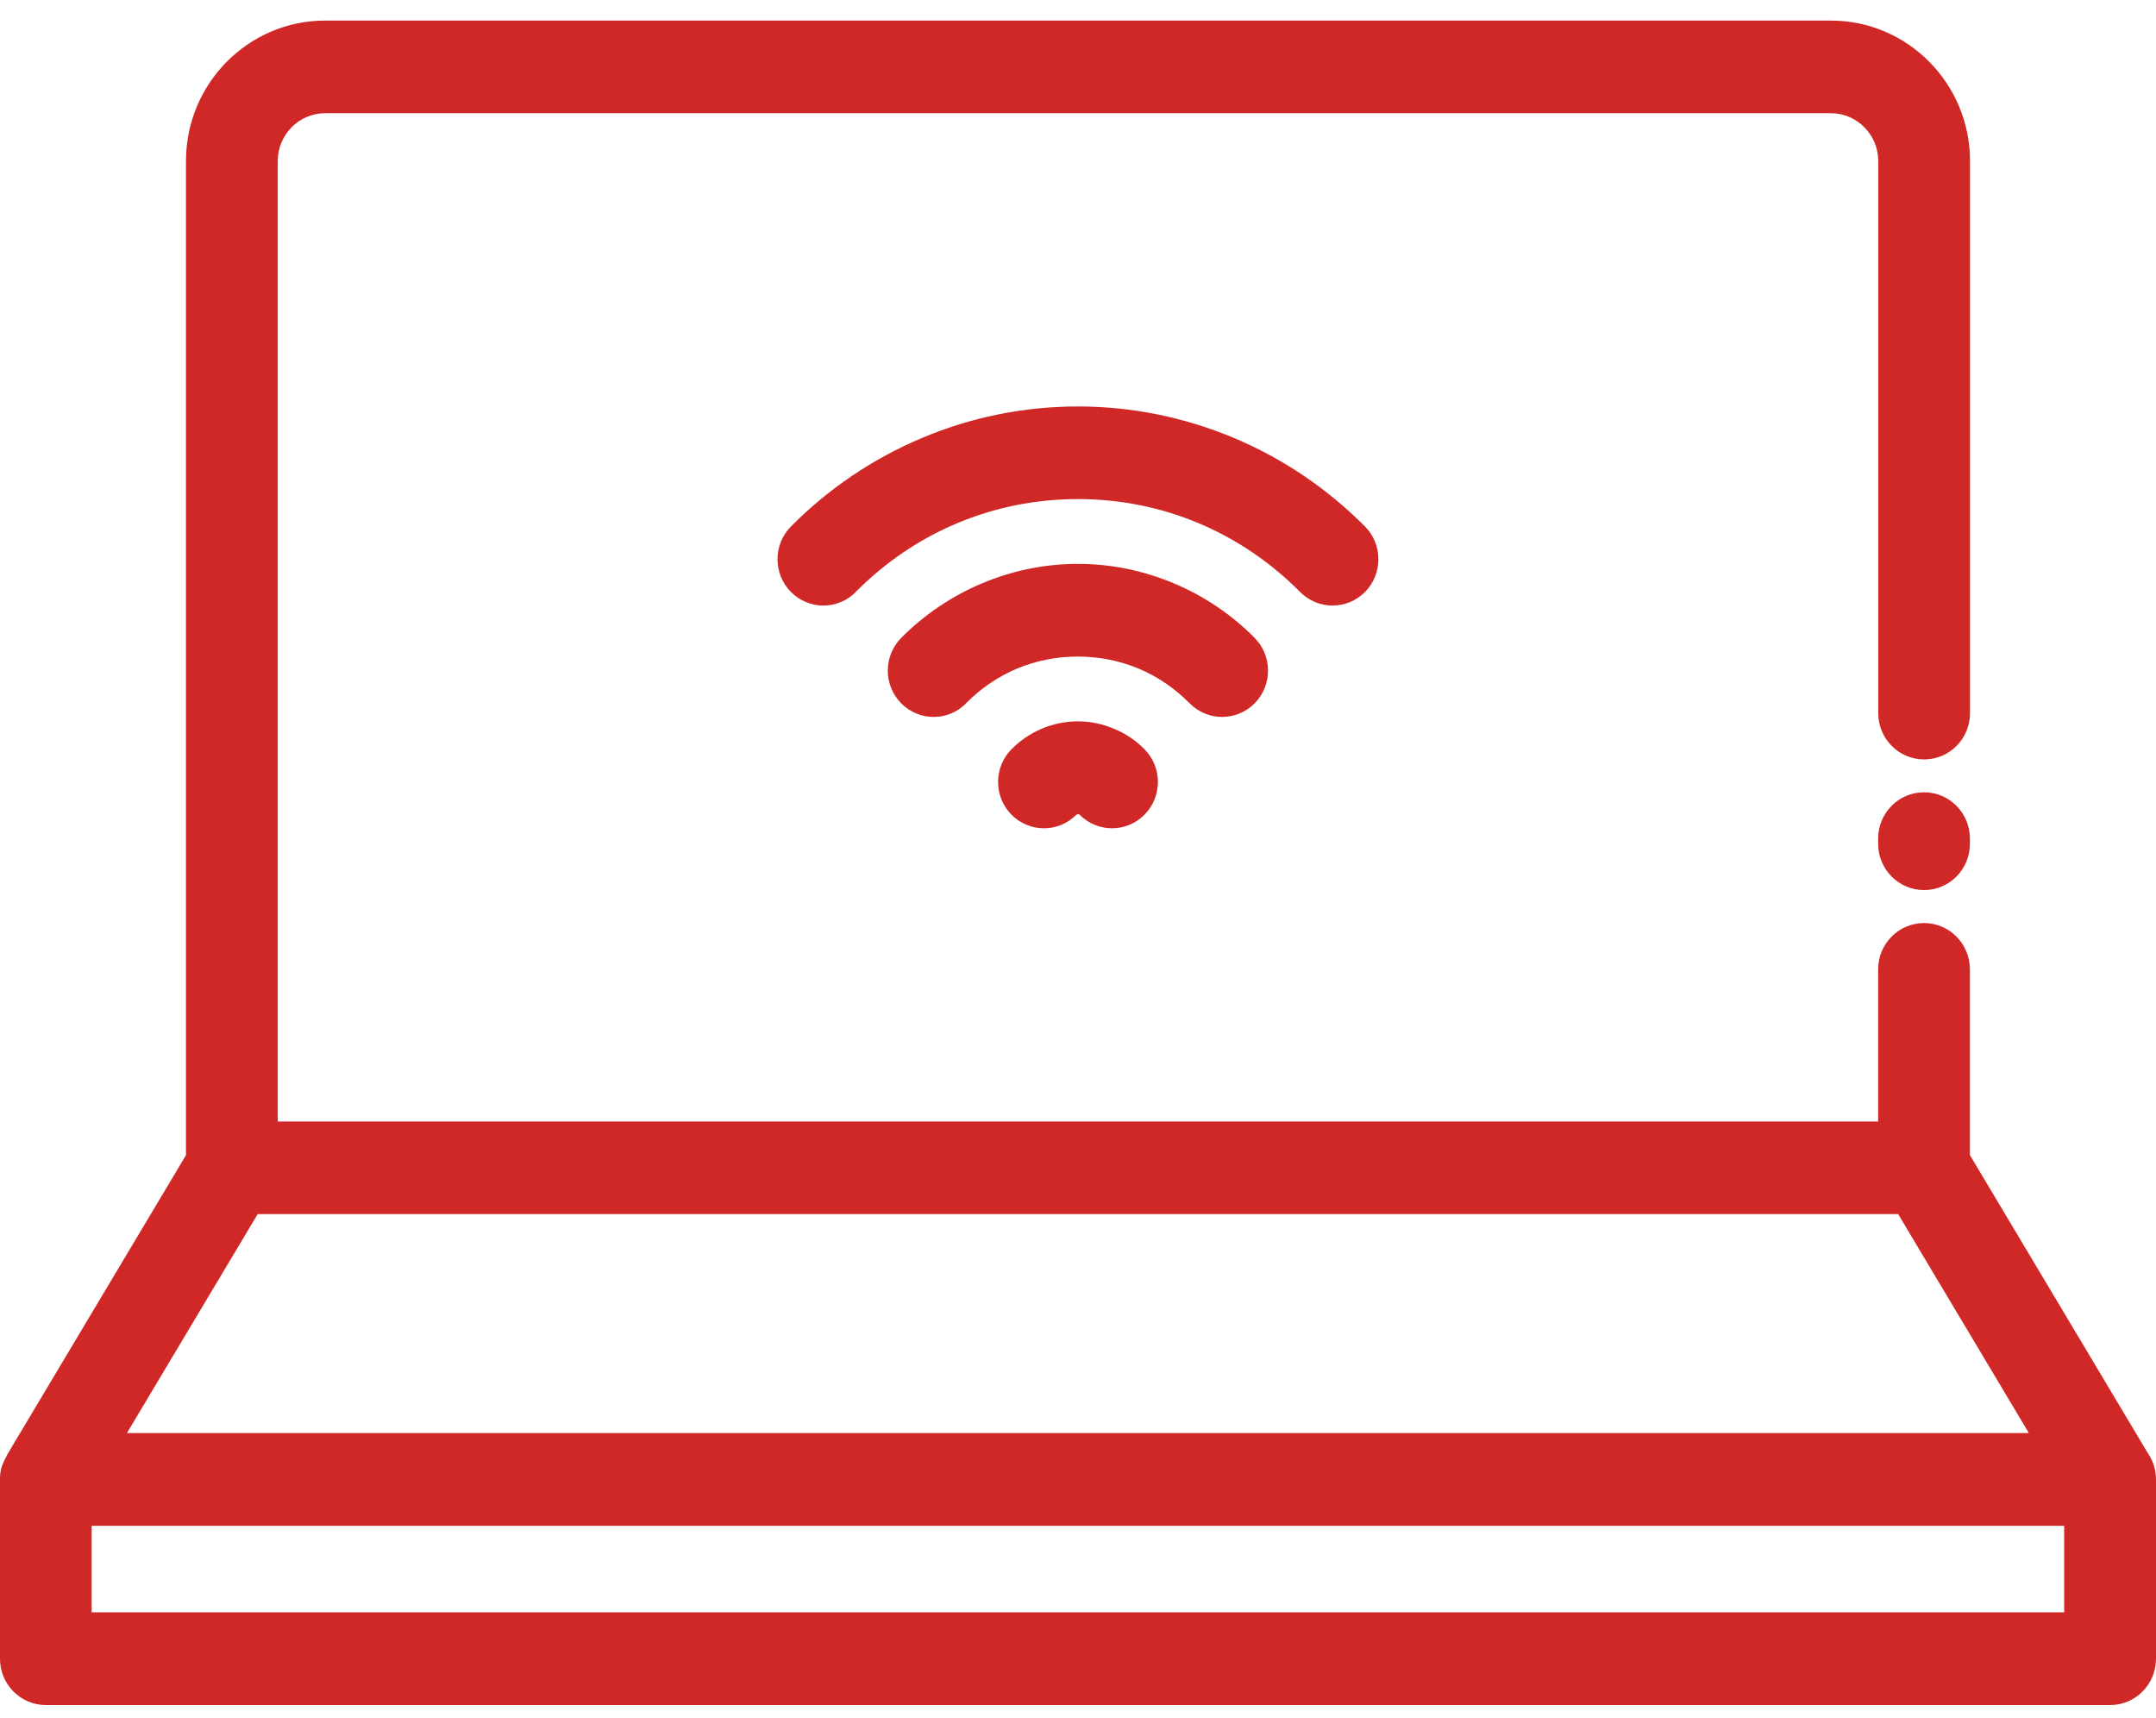 <svg width="64" height="51" viewBox="0 0 64 51" fill="none" xmlns="http://www.w3.org/2000/svg">
<path d="M55.752 24.892C55.752 24.132 56.362 23.517 57.114 23.517C57.867 23.517 58.476 24.132 58.476 24.892V25.045C58.476 25.805 57.867 26.42 57.114 26.42C56.362 26.42 55.752 25.805 55.752 25.045V24.892ZM31.952 24.183C31.42 24.72 30.558 24.72 30.026 24.183C29.495 23.646 29.495 22.776 30.026 22.239C30.532 21.729 31.231 21.412 32 21.412C32.37 21.412 32.729 21.49 33.064 21.63C33.412 21.772 33.721 21.981 33.973 22.239C34.505 22.776 34.505 23.646 33.973 24.183C33.441 24.72 32.58 24.72 32.048 24.183L32.026 24.164L31.952 24.183ZM28.678 20.878C28.146 21.415 27.285 21.415 26.753 20.878C26.221 20.34 26.221 19.471 26.753 18.933C27.431 18.249 28.25 17.693 29.165 17.309C30.045 16.941 31.003 16.737 31.997 16.737C32.992 16.737 33.949 16.941 34.83 17.309C35.745 17.69 36.566 18.249 37.242 18.933C37.774 19.471 37.774 20.341 37.242 20.878C36.71 21.415 35.848 21.415 35.316 20.878C34.88 20.437 34.362 20.08 33.795 19.844C33.247 19.616 32.641 19.489 31.995 19.489C31.351 19.489 30.742 19.616 30.194 19.844C29.628 20.08 29.112 20.434 28.673 20.878H28.678ZM25.404 17.572C24.872 18.109 24.011 18.109 23.479 17.572C22.947 17.035 22.947 16.165 23.479 15.628C24.582 14.514 25.91 13.609 27.391 12.991C28.814 12.392 30.372 12.065 31.997 12.065C33.62 12.065 35.175 12.395 36.601 12.988C38.082 13.606 39.41 14.511 40.519 15.628C41.05 16.165 41.05 17.035 40.519 17.572C39.987 18.109 39.125 18.109 38.593 17.572C37.731 16.702 36.702 15.998 35.564 15.523C34.473 15.067 33.269 14.814 31.997 14.814C30.729 14.814 29.524 15.067 28.431 15.523C27.292 15.996 26.266 16.699 25.401 17.572H25.404ZM63.763 43.141C63.912 43.361 64 43.627 64 43.914V49.236C64 49.996 63.391 50.611 62.638 50.611H1.362C0.609 50.611 0 49.996 0 49.236V43.914C0 43.554 0.09 43.436 0.234 43.144L5.521 34.288V4.773C5.521 3.629 5.984 2.588 6.731 1.833C7.479 1.079 8.511 0.611 9.644 0.611H54.356C55.489 0.611 56.521 1.079 57.269 1.833C58.016 2.588 58.479 3.63 58.479 4.773V21.167C58.479 21.927 57.87 22.542 57.117 22.542C56.364 22.542 55.755 21.927 55.755 21.167V4.773C55.755 4.387 55.596 4.032 55.343 3.777C55.09 3.522 54.739 3.361 54.356 3.361H9.643C9.261 3.361 8.909 3.522 8.657 3.777C8.404 4.032 8.245 4.387 8.245 4.773V33.291H55.752V28.774C55.752 28.014 56.361 27.399 57.114 27.399C57.867 27.399 58.476 28.014 58.476 28.774V34.287L63.763 43.143L63.763 43.141ZM61.274 45.289H2.721V47.859H61.274V45.289ZM7.649 36.038L3.768 42.537H60.226L56.346 36.038H7.646H7.649Z" fill="#D02727"/>
</svg>
